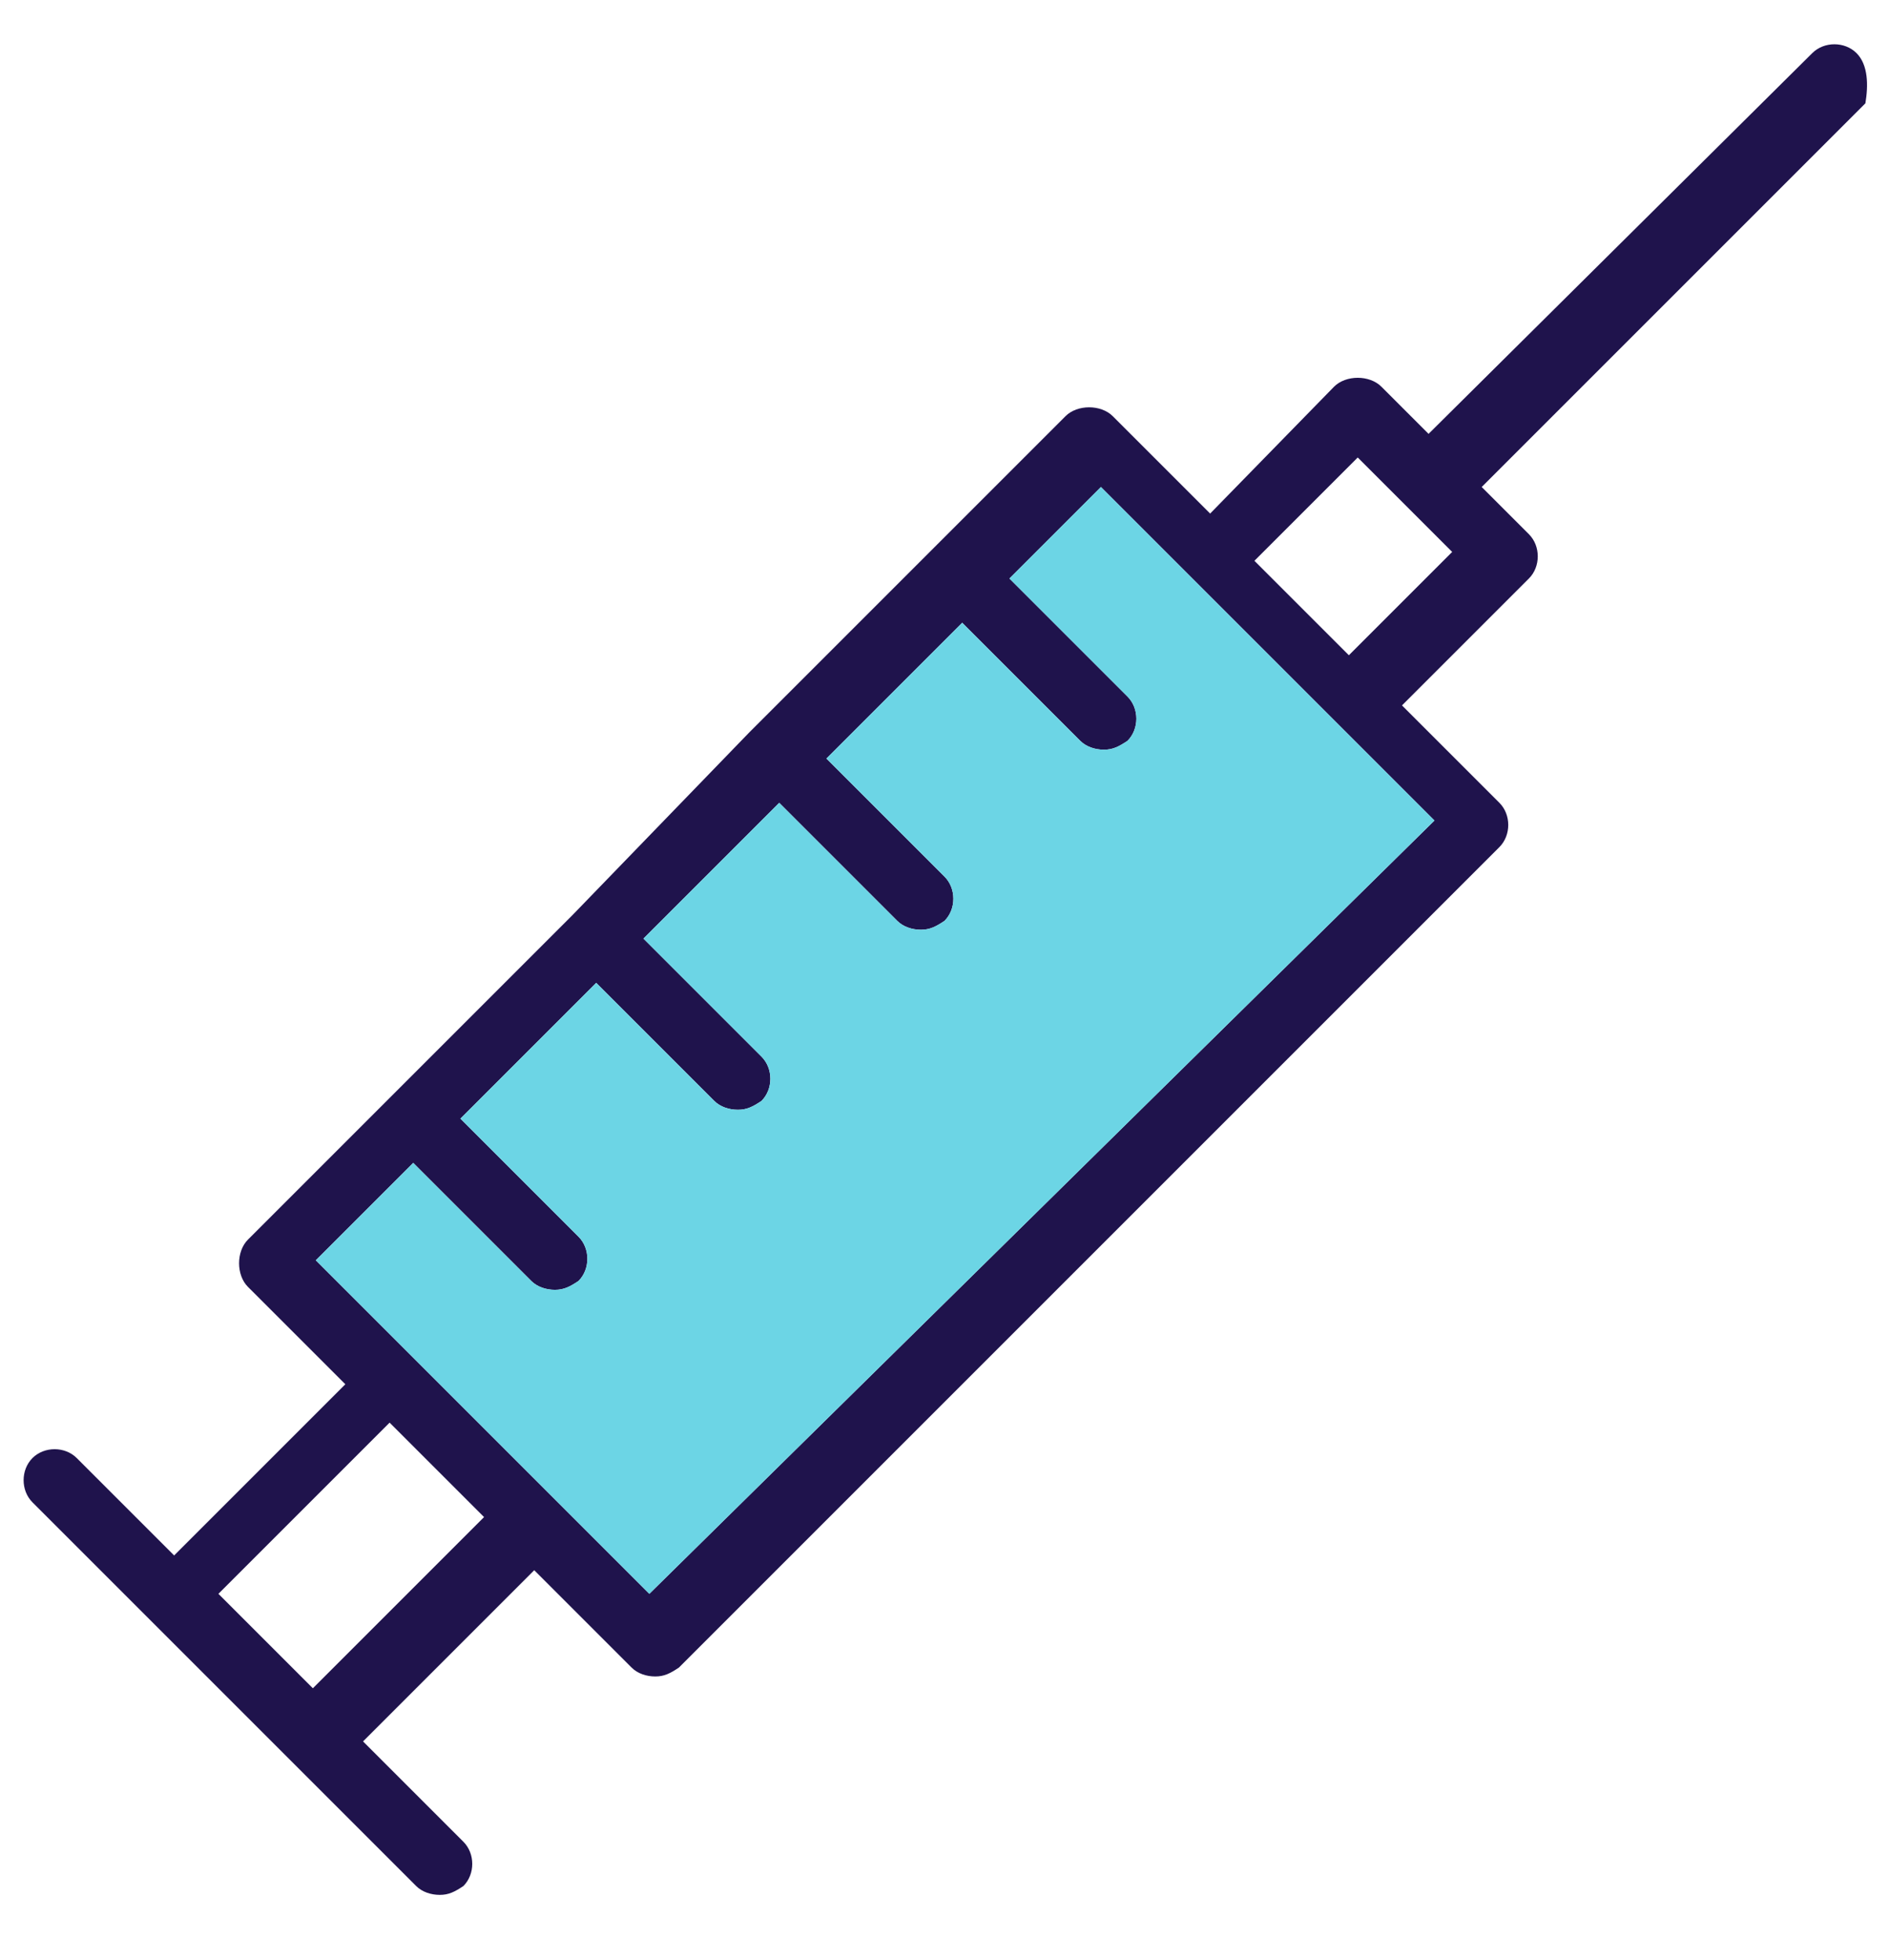 <?xml version="1.0" encoding="utf-8"?>
<!-- Generator: Adobe Illustrator 25.3.1, SVG Export Plug-In . SVG Version: 6.00 Build 0)  -->
<svg version="1.1" id="Layer_1" xmlns="http://www.w3.org/2000/svg" xmlns:xlink="http://www.w3.org/1999/xlink" x="0px" y="0px"
	 viewBox="0 0 64 66.4" style="enable-background:new 0 0 64 66.4;" xml:space="preserve">
<style type="text/css">
	.st0{fill:#1F134C;}
	.st1{fill:#6CD5E5;}
</style>
<path class="st0" d="M62.9,1.8c-0.4-0.4-1.1-0.4-1.5,0L48.4,14.7l-1.6-1.6c-0.2-0.2-0.5-0.3-0.8-0.3l0,0c-0.3,0-0.6,0.1-0.8,0.3
	L41,17.4l-3.3-3.3c-0.2-0.2-0.5-0.3-0.8-0.3c-0.3,0-0.6,0.1-0.8,0.3l-4.6,4.6c0,0,0,0,0,0c0,0,0,0,0,0l-6.1,6.1c0,0,0,0,0,0
	c0,0,0,0,0,0L19.4,31l0,0l0,0l-6.1,6.1c0,0,0,0,0,0c0,0,0,0,0,0L8.4,42c-0.2,0.2-0.3,0.5-0.3,0.8c0,0.3,0.1,0.6,0.3,0.8l3.3,3.3
	l-5.8,5.8l-3.3-3.3c-0.4-0.4-1.1-0.4-1.5,0s-0.4,1.1,0,1.5l8.8,8.8c0,0,0,0,0,0s0,0,0,0l4.2,4.2c0.2,0.2,0.5,0.3,0.8,0.3
	c0.3,0,0.5-0.1,0.8-0.3c0.4-0.4,0.4-1.1,0-1.5l-3.4-3.4l5.8-5.8l3.3,3.3c0.2,0.2,0.5,0.3,0.8,0.3c0.3,0,0.5-0.1,0.8-0.3l27.8-27.8
	c0.4-0.4,0.4-1.1,0-1.5l-3.3-3.3l4.3-4.3c0.4-0.4,0.4-1.1,0-1.5l-1.6-1.6l13-13C63.3,2.9,63.3,2.2,62.9,1.8z M10.6,57.2L7.4,54
	l5.8-5.8l3.2,3.2L10.6,57.2z M22,54l-8-8c0,0,0,0,0,0c0,0,0,0,0,0l-3.3-3.3l3.3-3.3l4,4c0.2,0.2,0.5,0.3,0.8,0.3
	c0.3,0,0.5-0.1,0.8-0.3c0.4-0.4,0.4-1.1,0-1.5l-4-4l4.6-4.6l4,4c0.2,0.2,0.5,0.3,0.8,0.3s0.5-0.1,0.8-0.3c0.4-0.4,0.4-1.1,0-1.5
	l-4-4l4.6-4.6l4,4c0.2,0.2,0.5,0.3,0.8,0.3c0.3,0,0.5-0.1,0.8-0.3c0.4-0.4,0.4-1.1,0-1.5l-4-4l4.6-4.6l4,4c0.2,0.2,0.5,0.3,0.8,0.3
	c0.3,0,0.5-0.1,0.8-0.3c0.4-0.4,0.4-1.1,0-1.5l-4-4l3.1-3.1l3.3,3.3c0,0,0,0,0,0l4.7,4.7l0,0l3.3,3.3L22,54z M45.7,22.2l-3.2-3.2
	l3.5-3.5l1.6,1.6c0,0,0,0,0,0c0,0,0,0,0,0l1.6,1.6L45.7,22.2z"/>
<path class="st1" d="M22,54l-8-8c0,0,0,0,0,0c0,0,0,0,0,0l-3.3-3.3l3.3-3.3l4,4c0.2,0.2,0.5,0.3,0.8,0.3c0.3,0,0.5-0.1,0.8-0.3
	c0.4-0.4,0.4-1.1,0-1.5l-4-4l4.6-4.6l4,4c0.2,0.2,0.5,0.3,0.8,0.3s0.5-0.1,0.8-0.3c0.4-0.4,0.4-1.1,0-1.5l-4-4l4.6-4.6l4,4
	c0.2,0.2,0.5,0.3,0.8,0.3c0.3,0,0.5-0.1,0.8-0.3c0.4-0.4,0.4-1.1,0-1.5l-4-4l4.6-4.6l4,4c0.2,0.2,0.5,0.3,0.8,0.3
	c0.3,0,0.5-0.1,0.8-0.3c0.4-0.4,0.4-1.1,0-1.5l-4-4l3.1-3.1l3.3,3.3c0,0,0,0,0,0l4.7,4.7l0,0l3.3,3.3L22,54z"/>
</svg>
